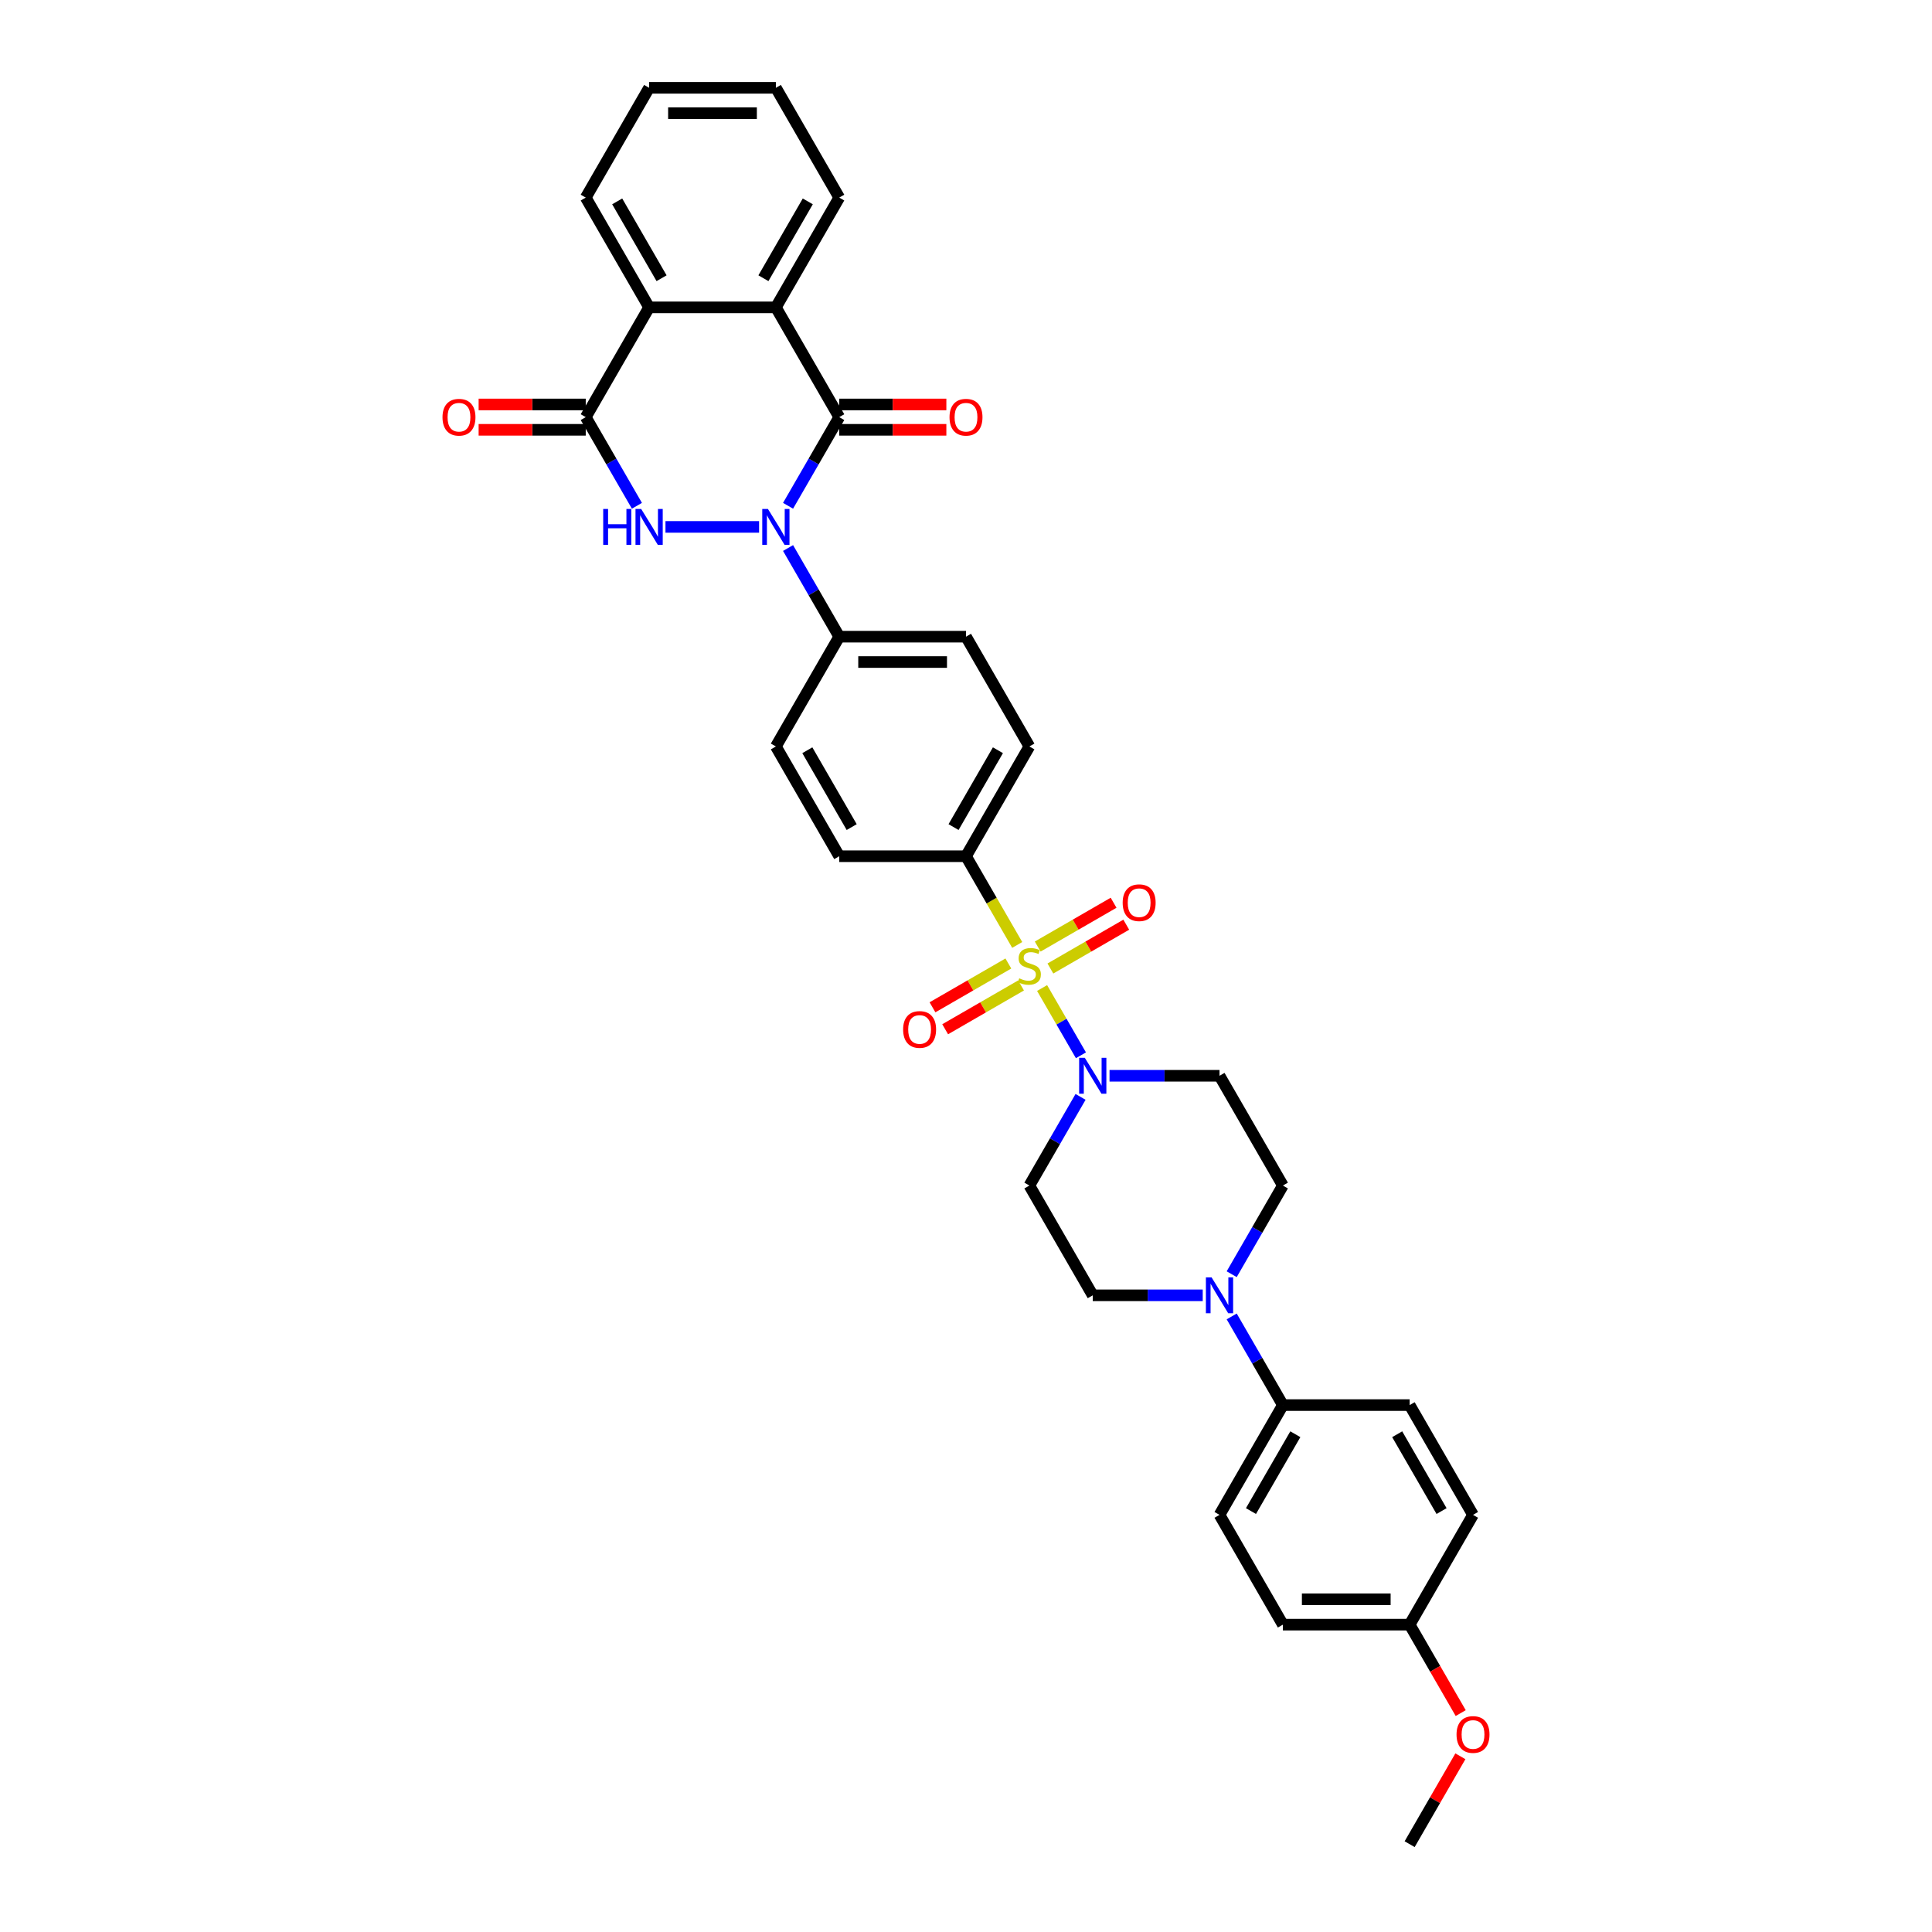 <?xml version='1.0' encoding='iso-8859-1'?>
<svg version='1.1' baseProfile='full'
              xmlns='http://www.w3.org/2000/svg'
                      xmlns:rdkit='http://www.rdkit.org/xml'
                      xmlns:xlink='http://www.w3.org/1999/xlink'
                  xml:space='preserve'
width='1000px' height='1000px' viewBox='0 0 1000 1000'>
<!-- END OF HEADER -->
<rect style='opacity:1.0;fill:#FFFFFF;stroke:none' width='1000' height='1000' x='0' y='0'> </rect>
<path class='bond-4' d='M 539.387,511.403 L 549.437,528.81' style='fill:none;fill-rule:evenodd;stroke:#CCCC00;stroke-width:6px;stroke-linecap:butt;stroke-linejoin:miter;stroke-opacity:1' />
<path class='bond-4' d='M 549.437,528.81 L 559.487,546.217' style='fill:none;fill-rule:evenodd;stroke:#0000FF;stroke-width:6px;stroke-linecap:butt;stroke-linejoin:miter;stroke-opacity:1' />
<path class='bond-8' d='M 526.509,489.096 L 513.254,466.139' style='fill:none;fill-rule:evenodd;stroke:#CCCC00;stroke-width:6px;stroke-linecap:butt;stroke-linejoin:miter;stroke-opacity:1' />
<path class='bond-8' d='M 513.254,466.139 L 500,443.182' style='fill:none;fill-rule:evenodd;stroke:#000000;stroke-width:6px;stroke-linecap:butt;stroke-linejoin:miter;stroke-opacity:1' />
<path class='bond-10' d='M 521.926,498.705 L 502.291,510.041' style='fill:none;fill-rule:evenodd;stroke:#CCCC00;stroke-width:6px;stroke-linecap:butt;stroke-linejoin:miter;stroke-opacity:1' />
<path class='bond-10' d='M 502.291,510.041 L 482.655,521.378' style='fill:none;fill-rule:evenodd;stroke:#FF0000;stroke-width:6px;stroke-linecap:butt;stroke-linejoin:miter;stroke-opacity:1' />
<path class='bond-10' d='M 528.487,510.068 L 508.852,521.405' style='fill:none;fill-rule:evenodd;stroke:#CCCC00;stroke-width:6px;stroke-linecap:butt;stroke-linejoin:miter;stroke-opacity:1' />
<path class='bond-10' d='M 508.852,521.405 L 489.216,532.741' style='fill:none;fill-rule:evenodd;stroke:#FF0000;stroke-width:6px;stroke-linecap:butt;stroke-linejoin:miter;stroke-opacity:1' />
<path class='bond-11' d='M 543.682,501.295 L 563.317,489.959' style='fill:none;fill-rule:evenodd;stroke:#CCCC00;stroke-width:6px;stroke-linecap:butt;stroke-linejoin:miter;stroke-opacity:1' />
<path class='bond-11' d='M 563.317,489.959 L 582.953,478.622' style='fill:none;fill-rule:evenodd;stroke:#FF0000;stroke-width:6px;stroke-linecap:butt;stroke-linejoin:miter;stroke-opacity:1' />
<path class='bond-11' d='M 537.121,489.932 L 556.756,478.595' style='fill:none;fill-rule:evenodd;stroke:#CCCC00;stroke-width:6px;stroke-linecap:butt;stroke-linejoin:miter;stroke-opacity:1' />
<path class='bond-11' d='M 556.756,478.595 L 576.392,467.259' style='fill:none;fill-rule:evenodd;stroke:#FF0000;stroke-width:6px;stroke-linecap:butt;stroke-linejoin:miter;stroke-opacity:1' />
<path class='bond-0' d='M 407.899,283.658 L 421.145,306.602' style='fill:none;fill-rule:evenodd;stroke:#0000FF;stroke-width:6px;stroke-linecap:butt;stroke-linejoin:miter;stroke-opacity:1' />
<path class='bond-0' d='M 421.145,306.602 L 434.392,329.545' style='fill:none;fill-rule:evenodd;stroke:#000000;stroke-width:6px;stroke-linecap:butt;stroke-linejoin:miter;stroke-opacity:1' />
<path class='bond-1' d='M 407.899,261.797 L 421.145,238.853' style='fill:none;fill-rule:evenodd;stroke:#0000FF;stroke-width:6px;stroke-linecap:butt;stroke-linejoin:miter;stroke-opacity:1' />
<path class='bond-1' d='M 421.145,238.853 L 434.392,215.909' style='fill:none;fill-rule:evenodd;stroke:#000000;stroke-width:6px;stroke-linecap:butt;stroke-linejoin:miter;stroke-opacity:1' />
<path class='bond-2' d='M 392.902,272.727 L 344.449,272.727' style='fill:none;fill-rule:evenodd;stroke:#0000FF;stroke-width:6px;stroke-linecap:butt;stroke-linejoin:miter;stroke-opacity:1' />
<path class='bond-5' d='M 434.392,215.909 L 401.588,159.091' style='fill:none;fill-rule:evenodd;stroke:#000000;stroke-width:6px;stroke-linecap:butt;stroke-linejoin:miter;stroke-opacity:1' />
<path class='bond-15' d='M 434.392,222.47 L 462.111,222.47' style='fill:none;fill-rule:evenodd;stroke:#000000;stroke-width:6px;stroke-linecap:butt;stroke-linejoin:miter;stroke-opacity:1' />
<path class='bond-15' d='M 462.111,222.47 L 489.831,222.47' style='fill:none;fill-rule:evenodd;stroke:#FF0000;stroke-width:6px;stroke-linecap:butt;stroke-linejoin:miter;stroke-opacity:1' />
<path class='bond-15' d='M 434.392,209.348 L 462.111,209.348' style='fill:none;fill-rule:evenodd;stroke:#000000;stroke-width:6px;stroke-linecap:butt;stroke-linejoin:miter;stroke-opacity:1' />
<path class='bond-15' d='M 462.111,209.348 L 489.831,209.348' style='fill:none;fill-rule:evenodd;stroke:#FF0000;stroke-width:6px;stroke-linecap:butt;stroke-linejoin:miter;stroke-opacity:1' />
<path class='bond-3' d='M 329.669,261.797 L 316.423,238.853' style='fill:none;fill-rule:evenodd;stroke:#0000FF;stroke-width:6px;stroke-linecap:butt;stroke-linejoin:miter;stroke-opacity:1' />
<path class='bond-3' d='M 316.423,238.853 L 303.176,215.909' style='fill:none;fill-rule:evenodd;stroke:#000000;stroke-width:6px;stroke-linecap:butt;stroke-linejoin:miter;stroke-opacity:1' />
<path class='bond-6' d='M 303.176,215.909 L 335.98,159.091' style='fill:none;fill-rule:evenodd;stroke:#000000;stroke-width:6px;stroke-linecap:butt;stroke-linejoin:miter;stroke-opacity:1' />
<path class='bond-16' d='M 303.176,209.348 L 275.457,209.348' style='fill:none;fill-rule:evenodd;stroke:#000000;stroke-width:6px;stroke-linecap:butt;stroke-linejoin:miter;stroke-opacity:1' />
<path class='bond-16' d='M 275.457,209.348 L 247.737,209.348' style='fill:none;fill-rule:evenodd;stroke:#FF0000;stroke-width:6px;stroke-linecap:butt;stroke-linejoin:miter;stroke-opacity:1' />
<path class='bond-16' d='M 303.176,222.47 L 275.457,222.47' style='fill:none;fill-rule:evenodd;stroke:#000000;stroke-width:6px;stroke-linecap:butt;stroke-linejoin:miter;stroke-opacity:1' />
<path class='bond-16' d='M 275.457,222.47 L 247.737,222.47' style='fill:none;fill-rule:evenodd;stroke:#FF0000;stroke-width:6px;stroke-linecap:butt;stroke-linejoin:miter;stroke-opacity:1' />
<path class='bond-12' d='M 559.297,567.748 L 546.051,590.692' style='fill:none;fill-rule:evenodd;stroke:#0000FF;stroke-width:6px;stroke-linecap:butt;stroke-linejoin:miter;stroke-opacity:1' />
<path class='bond-12' d='M 546.051,590.692 L 532.804,613.636' style='fill:none;fill-rule:evenodd;stroke:#000000;stroke-width:6px;stroke-linecap:butt;stroke-linejoin:miter;stroke-opacity:1' />
<path class='bond-13' d='M 574.294,556.818 L 602.755,556.818' style='fill:none;fill-rule:evenodd;stroke:#0000FF;stroke-width:6px;stroke-linecap:butt;stroke-linejoin:miter;stroke-opacity:1' />
<path class='bond-13' d='M 602.755,556.818 L 631.216,556.818' style='fill:none;fill-rule:evenodd;stroke:#000000;stroke-width:6px;stroke-linecap:butt;stroke-linejoin:miter;stroke-opacity:1' />
<path class='bond-28' d='M 401.588,159.091 L 434.392,102.273' style='fill:none;fill-rule:evenodd;stroke:#000000;stroke-width:6px;stroke-linecap:butt;stroke-linejoin:miter;stroke-opacity:1' />
<path class='bond-28' d='M 395.145,144.007 L 418.108,104.235' style='fill:none;fill-rule:evenodd;stroke:#000000;stroke-width:6px;stroke-linecap:butt;stroke-linejoin:miter;stroke-opacity:1' />
<path class='bond-37' d='M 401.588,159.091 L 335.98,159.091' style='fill:none;fill-rule:evenodd;stroke:#000000;stroke-width:6px;stroke-linecap:butt;stroke-linejoin:miter;stroke-opacity:1' />
<path class='bond-29' d='M 335.98,159.091 L 303.176,102.273' style='fill:none;fill-rule:evenodd;stroke:#000000;stroke-width:6px;stroke-linecap:butt;stroke-linejoin:miter;stroke-opacity:1' />
<path class='bond-29' d='M 342.423,144.007 L 319.46,104.235' style='fill:none;fill-rule:evenodd;stroke:#000000;stroke-width:6px;stroke-linecap:butt;stroke-linejoin:miter;stroke-opacity:1' />
<path class='bond-7' d='M 637.527,659.524 L 650.773,636.58' style='fill:none;fill-rule:evenodd;stroke:#0000FF;stroke-width:6px;stroke-linecap:butt;stroke-linejoin:miter;stroke-opacity:1' />
<path class='bond-7' d='M 650.773,636.58 L 664.02,613.636' style='fill:none;fill-rule:evenodd;stroke:#000000;stroke-width:6px;stroke-linecap:butt;stroke-linejoin:miter;stroke-opacity:1' />
<path class='bond-14' d='M 637.527,681.385 L 650.773,704.329' style='fill:none;fill-rule:evenodd;stroke:#0000FF;stroke-width:6px;stroke-linecap:butt;stroke-linejoin:miter;stroke-opacity:1' />
<path class='bond-14' d='M 650.773,704.329 L 664.02,727.273' style='fill:none;fill-rule:evenodd;stroke:#000000;stroke-width:6px;stroke-linecap:butt;stroke-linejoin:miter;stroke-opacity:1' />
<path class='bond-35' d='M 622.529,670.455 L 594.069,670.455' style='fill:none;fill-rule:evenodd;stroke:#0000FF;stroke-width:6px;stroke-linecap:butt;stroke-linejoin:miter;stroke-opacity:1' />
<path class='bond-35' d='M 594.069,670.455 L 565.608,670.455' style='fill:none;fill-rule:evenodd;stroke:#000000;stroke-width:6px;stroke-linecap:butt;stroke-linejoin:miter;stroke-opacity:1' />
<path class='bond-19' d='M 500,443.182 L 532.804,386.364' style='fill:none;fill-rule:evenodd;stroke:#000000;stroke-width:6px;stroke-linecap:butt;stroke-linejoin:miter;stroke-opacity:1' />
<path class='bond-19' d='M 493.557,428.098 L 516.52,388.326' style='fill:none;fill-rule:evenodd;stroke:#000000;stroke-width:6px;stroke-linecap:butt;stroke-linejoin:miter;stroke-opacity:1' />
<path class='bond-20' d='M 500,443.182 L 434.392,443.182' style='fill:none;fill-rule:evenodd;stroke:#000000;stroke-width:6px;stroke-linecap:butt;stroke-linejoin:miter;stroke-opacity:1' />
<path class='bond-9' d='M 434.392,329.545 L 401.588,386.364' style='fill:none;fill-rule:evenodd;stroke:#000000;stroke-width:6px;stroke-linecap:butt;stroke-linejoin:miter;stroke-opacity:1' />
<path class='bond-34' d='M 434.392,329.545 L 500,329.545' style='fill:none;fill-rule:evenodd;stroke:#000000;stroke-width:6px;stroke-linecap:butt;stroke-linejoin:miter;stroke-opacity:1' />
<path class='bond-34' d='M 444.233,342.667 L 490.159,342.667' style='fill:none;fill-rule:evenodd;stroke:#000000;stroke-width:6px;stroke-linecap:butt;stroke-linejoin:miter;stroke-opacity:1' />
<path class='bond-17' d='M 532.804,613.636 L 565.608,670.455' style='fill:none;fill-rule:evenodd;stroke:#000000;stroke-width:6px;stroke-linecap:butt;stroke-linejoin:miter;stroke-opacity:1' />
<path class='bond-18' d='M 631.216,556.818 L 664.02,613.636' style='fill:none;fill-rule:evenodd;stroke:#000000;stroke-width:6px;stroke-linecap:butt;stroke-linejoin:miter;stroke-opacity:1' />
<path class='bond-23' d='M 664.02,727.273 L 631.216,784.091' style='fill:none;fill-rule:evenodd;stroke:#000000;stroke-width:6px;stroke-linecap:butt;stroke-linejoin:miter;stroke-opacity:1' />
<path class='bond-23' d='M 670.463,742.356 L 647.5,782.129' style='fill:none;fill-rule:evenodd;stroke:#000000;stroke-width:6px;stroke-linecap:butt;stroke-linejoin:miter;stroke-opacity:1' />
<path class='bond-24' d='M 664.02,727.273 L 729.628,727.273' style='fill:none;fill-rule:evenodd;stroke:#000000;stroke-width:6px;stroke-linecap:butt;stroke-linejoin:miter;stroke-opacity:1' />
<path class='bond-21' d='M 532.804,386.364 L 500,329.545' style='fill:none;fill-rule:evenodd;stroke:#000000;stroke-width:6px;stroke-linecap:butt;stroke-linejoin:miter;stroke-opacity:1' />
<path class='bond-22' d='M 434.392,443.182 L 401.588,386.364' style='fill:none;fill-rule:evenodd;stroke:#000000;stroke-width:6px;stroke-linecap:butt;stroke-linejoin:miter;stroke-opacity:1' />
<path class='bond-22' d='M 440.835,428.098 L 417.872,388.326' style='fill:none;fill-rule:evenodd;stroke:#000000;stroke-width:6px;stroke-linecap:butt;stroke-linejoin:miter;stroke-opacity:1' />
<path class='bond-27' d='M 631.216,784.091 L 664.02,840.909' style='fill:none;fill-rule:evenodd;stroke:#000000;stroke-width:6px;stroke-linecap:butt;stroke-linejoin:miter;stroke-opacity:1' />
<path class='bond-26' d='M 729.628,727.273 L 762.432,784.091' style='fill:none;fill-rule:evenodd;stroke:#000000;stroke-width:6px;stroke-linecap:butt;stroke-linejoin:miter;stroke-opacity:1' />
<path class='bond-26' d='M 723.185,742.356 L 746.148,782.129' style='fill:none;fill-rule:evenodd;stroke:#000000;stroke-width:6px;stroke-linecap:butt;stroke-linejoin:miter;stroke-opacity:1' />
<path class='bond-25' d='M 729.628,840.909 L 762.432,784.091' style='fill:none;fill-rule:evenodd;stroke:#000000;stroke-width:6px;stroke-linecap:butt;stroke-linejoin:miter;stroke-opacity:1' />
<path class='bond-30' d='M 729.628,840.909 L 742.844,863.801' style='fill:none;fill-rule:evenodd;stroke:#000000;stroke-width:6px;stroke-linecap:butt;stroke-linejoin:miter;stroke-opacity:1' />
<path class='bond-30' d='M 742.844,863.801 L 756.061,886.692' style='fill:none;fill-rule:evenodd;stroke:#FF0000;stroke-width:6px;stroke-linecap:butt;stroke-linejoin:miter;stroke-opacity:1' />
<path class='bond-36' d='M 729.628,840.909 L 664.02,840.909' style='fill:none;fill-rule:evenodd;stroke:#000000;stroke-width:6px;stroke-linecap:butt;stroke-linejoin:miter;stroke-opacity:1' />
<path class='bond-36' d='M 719.787,827.787 L 673.861,827.787' style='fill:none;fill-rule:evenodd;stroke:#000000;stroke-width:6px;stroke-linecap:butt;stroke-linejoin:miter;stroke-opacity:1' />
<path class='bond-32' d='M 434.392,102.273 L 401.588,45.455' style='fill:none;fill-rule:evenodd;stroke:#000000;stroke-width:6px;stroke-linecap:butt;stroke-linejoin:miter;stroke-opacity:1' />
<path class='bond-33' d='M 303.176,102.273 L 335.98,45.455' style='fill:none;fill-rule:evenodd;stroke:#000000;stroke-width:6px;stroke-linecap:butt;stroke-linejoin:miter;stroke-opacity:1' />
<path class='bond-31' d='M 755.894,909.051 L 742.761,931.798' style='fill:none;fill-rule:evenodd;stroke:#FF0000;stroke-width:6px;stroke-linecap:butt;stroke-linejoin:miter;stroke-opacity:1' />
<path class='bond-31' d='M 742.761,931.798 L 729.628,954.545' style='fill:none;fill-rule:evenodd;stroke:#000000;stroke-width:6px;stroke-linecap:butt;stroke-linejoin:miter;stroke-opacity:1' />
<path class='bond-38' d='M 401.588,45.455 L 335.98,45.455' style='fill:none;fill-rule:evenodd;stroke:#000000;stroke-width:6px;stroke-linecap:butt;stroke-linejoin:miter;stroke-opacity:1' />
<path class='bond-38' d='M 391.747,58.576 L 345.821,58.576' style='fill:none;fill-rule:evenodd;stroke:#000000;stroke-width:6px;stroke-linecap:butt;stroke-linejoin:miter;stroke-opacity:1' />
<path  class='atom-0' d='M 527.555 506.377
Q 527.765 506.456, 528.631 506.823
Q 529.497 507.191, 530.442 507.427
Q 531.413 507.637, 532.358 507.637
Q 534.116 507.637, 535.14 506.797
Q 536.163 505.931, 536.163 504.435
Q 536.163 503.412, 535.638 502.782
Q 535.14 502.152, 534.352 501.811
Q 533.565 501.47, 532.253 501.076
Q 530.6 500.577, 529.602 500.105
Q 528.631 499.633, 527.923 498.635
Q 527.24 497.638, 527.24 495.959
Q 527.24 493.623, 528.815 492.18
Q 530.416 490.736, 533.565 490.736
Q 535.717 490.736, 538.158 491.76
L 537.554 493.78
Q 535.323 492.862, 533.644 492.862
Q 531.833 492.862, 530.836 493.623
Q 529.839 494.358, 529.865 495.644
Q 529.865 496.641, 530.363 497.244
Q 530.888 497.848, 531.623 498.189
Q 532.384 498.53, 533.644 498.924
Q 535.323 499.449, 536.321 499.974
Q 537.318 500.499, 538.026 501.575
Q 538.761 502.624, 538.761 504.435
Q 538.761 507.007, 537.029 508.398
Q 535.323 509.762, 532.463 509.762
Q 530.81 509.762, 529.55 509.395
Q 528.316 509.054, 526.847 508.45
L 527.555 506.377
' fill='#CCCC00'/>
<path  class='atom-1' d='M 397.481 263.437
L 403.569 273.278
Q 404.173 274.249, 405.144 276.008
Q 406.115 277.766, 406.167 277.871
L 406.167 263.437
L 408.634 263.437
L 408.634 282.017
L 406.089 282.017
L 399.554 271.258
Q 398.793 269.998, 397.98 268.555
Q 397.192 267.111, 396.956 266.665
L 396.956 282.017
L 394.542 282.017
L 394.542 263.437
L 397.481 263.437
' fill='#0000FF'/>
<path  class='atom-3' d='M 312.217 263.437
L 314.736 263.437
L 314.736 271.336
L 324.236 271.336
L 324.236 263.437
L 326.756 263.437
L 326.756 282.017
L 324.236 282.017
L 324.236 273.436
L 314.736 273.436
L 314.736 282.017
L 312.217 282.017
L 312.217 263.437
' fill='#0000FF'/>
<path  class='atom-3' d='M 331.873 263.437
L 337.961 273.278
Q 338.565 274.249, 339.536 276.008
Q 340.507 277.766, 340.559 277.871
L 340.559 263.437
L 343.026 263.437
L 343.026 282.017
L 340.481 282.017
L 333.946 271.258
Q 333.185 269.998, 332.372 268.555
Q 331.584 267.111, 331.348 266.665
L 331.348 282.017
L 328.934 282.017
L 328.934 263.437
L 331.873 263.437
' fill='#0000FF'/>
<path  class='atom-5' d='M 561.501 547.528
L 567.589 557.369
Q 568.193 558.34, 569.164 560.099
Q 570.135 561.857, 570.187 561.962
L 570.187 547.528
L 572.654 547.528
L 572.654 566.108
L 570.109 566.108
L 563.574 555.349
Q 562.813 554.089, 562 552.646
Q 561.212 551.202, 560.976 550.756
L 560.976 566.108
L 558.562 566.108
L 558.562 547.528
L 561.501 547.528
' fill='#0000FF'/>
<path  class='atom-8' d='M 627.109 661.164
L 633.197 671.006
Q 633.801 671.977, 634.772 673.735
Q 635.743 675.493, 635.795 675.598
L 635.795 661.164
L 638.262 661.164
L 638.262 679.745
L 635.717 679.745
L 629.182 668.985
Q 628.421 667.725, 627.608 666.282
Q 626.82 664.839, 626.584 664.392
L 626.584 679.745
L 624.17 679.745
L 624.17 661.164
L 627.109 661.164
' fill='#0000FF'/>
<path  class='atom-11' d='M 467.457 532.856
Q 467.457 528.395, 469.661 525.902
Q 471.866 523.409, 475.986 523.409
Q 480.106 523.409, 482.31 525.902
Q 484.515 528.395, 484.515 532.856
Q 484.515 537.37, 482.284 539.942
Q 480.054 542.488, 475.986 542.488
Q 471.892 542.488, 469.661 539.942
Q 467.457 537.397, 467.457 532.856
M 475.986 540.388
Q 478.82 540.388, 480.342 538.499
Q 481.891 536.583, 481.891 532.856
Q 481.891 529.209, 480.342 527.372
Q 478.82 525.508, 475.986 525.508
Q 473.152 525.508, 471.603 527.345
Q 470.081 529.182, 470.081 532.856
Q 470.081 536.609, 471.603 538.499
Q 473.152 540.388, 475.986 540.388
' fill='#FF0000'/>
<path  class='atom-12' d='M 581.093 467.248
Q 581.093 462.787, 583.298 460.294
Q 585.502 457.801, 589.622 457.801
Q 593.742 457.801, 595.947 460.294
Q 598.151 462.787, 598.151 467.248
Q 598.151 471.762, 595.921 474.334
Q 593.69 476.88, 589.622 476.88
Q 585.528 476.88, 583.298 474.334
Q 581.093 471.789, 581.093 467.248
M 589.622 474.78
Q 592.456 474.78, 593.979 472.891
Q 595.527 470.975, 595.527 467.248
Q 595.527 463.601, 593.979 461.764
Q 592.456 459.9, 589.622 459.9
Q 586.788 459.9, 585.24 461.737
Q 583.717 463.574, 583.717 467.248
Q 583.717 471.001, 585.24 472.891
Q 586.788 474.78, 589.622 474.78
' fill='#FF0000'/>
<path  class='atom-16' d='M 491.471 215.962
Q 491.471 211.5, 493.675 209.007
Q 495.88 206.514, 500 206.514
Q 504.12 206.514, 506.325 209.007
Q 508.529 211.5, 508.529 215.962
Q 508.529 220.475, 506.298 223.047
Q 504.068 225.593, 500 225.593
Q 495.906 225.593, 493.675 223.047
Q 491.471 220.502, 491.471 215.962
M 500 223.493
Q 502.834 223.493, 504.356 221.604
Q 505.905 219.688, 505.905 215.962
Q 505.905 212.314, 504.356 210.477
Q 502.834 208.613, 500 208.613
Q 497.166 208.613, 495.617 210.451
Q 494.095 212.288, 494.095 215.962
Q 494.095 219.714, 495.617 221.604
Q 497.166 223.493, 500 223.493
' fill='#FF0000'/>
<path  class='atom-17' d='M 229.039 215.962
Q 229.039 211.5, 231.243 209.007
Q 233.448 206.514, 237.568 206.514
Q 241.688 206.514, 243.893 209.007
Q 246.097 211.5, 246.097 215.962
Q 246.097 220.475, 243.866 223.047
Q 241.636 225.593, 237.568 225.593
Q 233.474 225.593, 231.243 223.047
Q 229.039 220.502, 229.039 215.962
M 237.568 223.493
Q 240.402 223.493, 241.924 221.604
Q 243.473 219.688, 243.473 215.962
Q 243.473 212.314, 241.924 210.477
Q 240.402 208.613, 237.568 208.613
Q 234.734 208.613, 233.185 210.451
Q 231.663 212.288, 231.663 215.962
Q 231.663 219.714, 233.185 221.604
Q 234.734 223.493, 237.568 223.493
' fill='#FF0000'/>
<path  class='atom-31' d='M 753.903 897.78
Q 753.903 893.318, 756.107 890.825
Q 758.312 888.332, 762.432 888.332
Q 766.552 888.332, 768.757 890.825
Q 770.961 893.318, 770.961 897.78
Q 770.961 902.294, 768.73 904.865
Q 766.5 907.411, 762.432 907.411
Q 758.338 907.411, 756.107 904.865
Q 753.903 902.32, 753.903 897.78
M 762.432 905.312
Q 765.266 905.312, 766.788 903.422
Q 768.337 901.506, 768.337 897.78
Q 768.337 894.132, 766.788 892.295
Q 765.266 890.432, 762.432 890.432
Q 759.598 890.432, 758.049 892.269
Q 756.527 894.106, 756.527 897.78
Q 756.527 901.533, 758.049 903.422
Q 759.598 905.312, 762.432 905.312
' fill='#FF0000'/>
</svg>

